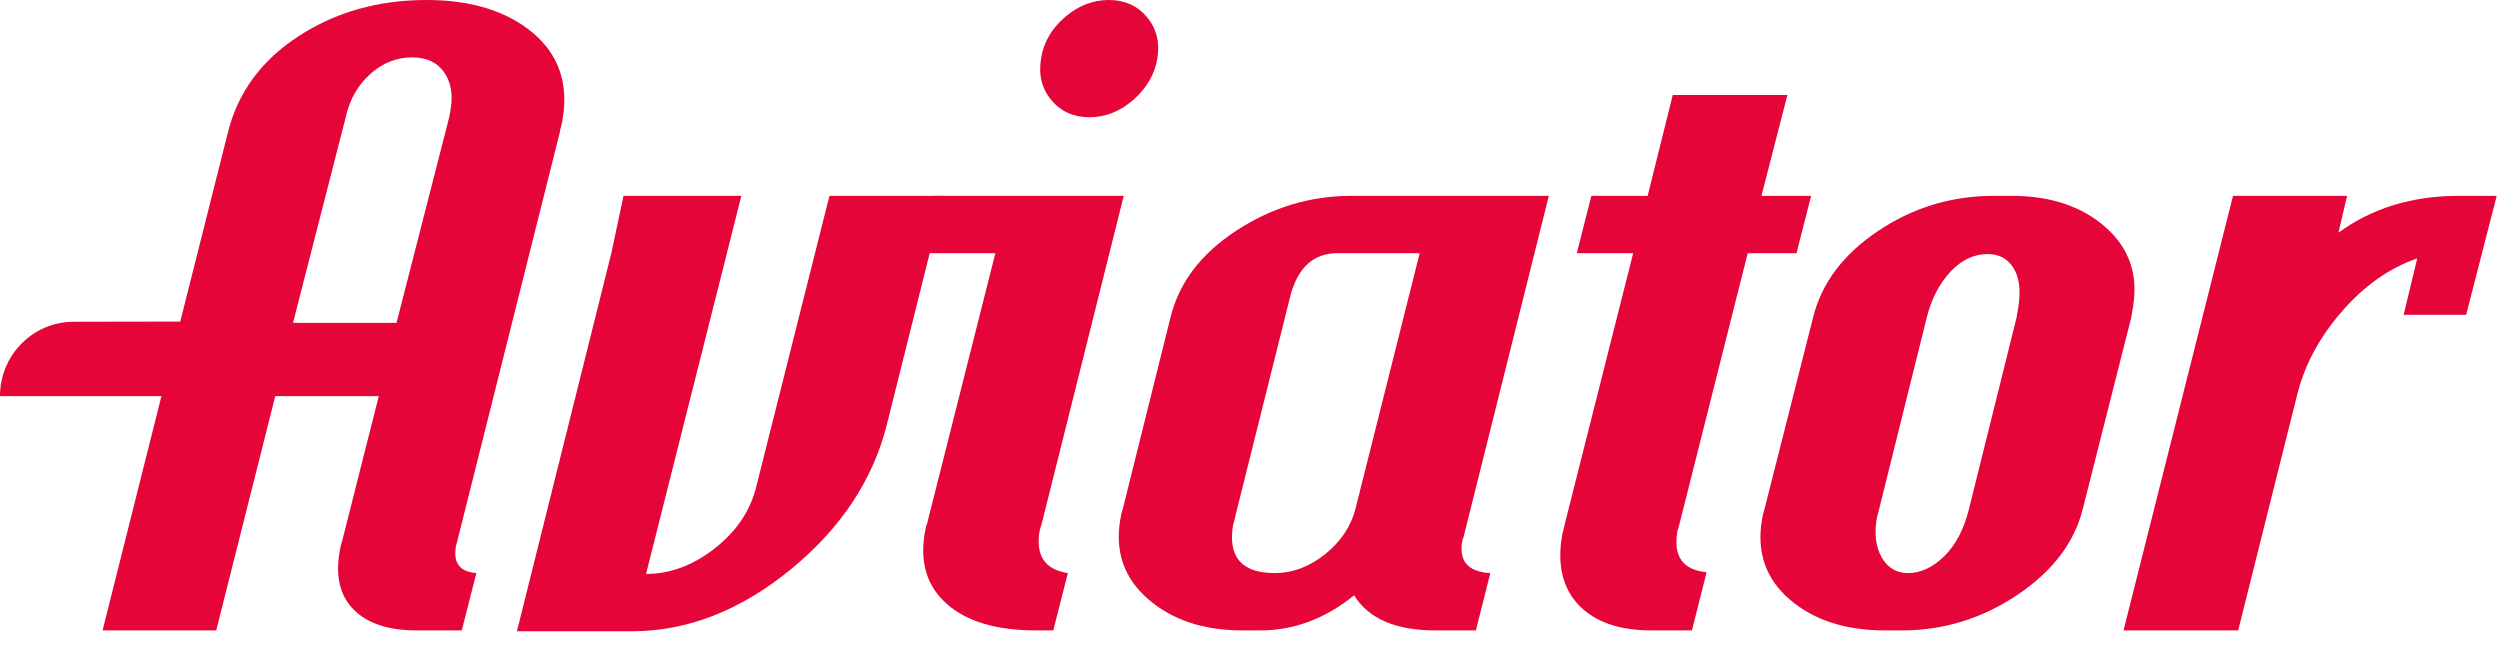 <?xml version="1.0" encoding="UTF-8" standalone="no"?>
<svg width="108px" height="28px" viewBox="0 0 108 28" version="1.1" xmlns="http://www.w3.org/2000/svg" xmlns:xlink="http://www.w3.org/1999/xlink">
    <!-- Generator: Sketch 49 (51002) - http://www.bohemiancoding.com/sketch -->
    <title>PilotX-text</title>
    <desc></desc>
    <defs></defs>
    <g id="Symbols" stroke="none" stroke-width="1" fill="none" fill-rule="evenodd">
        <g id="header" transform="translate(-48, -12)" fill="#E50539">
            <g id="PilotX-text" transform="translate(48, 12)">
                <path d="M35.832,8.461 L32.651,21.1 C32.386,22.111 31.79,22.98 30.858,23.705 C29.926,24.43 28.941,24.794 27.909,24.794 L32.026,8.461 L26.936,8.461 L26.41,10.937 L22.331,27.271 L27.28,27.271 C29.694,27.271 31.989,26.376 34.167,24.592 C36.345,22.807 37.728,20.707 38.325,18.292 L40.163,10.937 L40.785,8.461 L35.832,8.461 Z" id="Fill-1"></path>
                <path d="M49.552,0.741 C49.138,0.248 48.587,0 47.9,0 C47.208,0 46.578,0.248 46.003,0.741 C45.431,1.234 45.088,1.826 44.976,2.514 C44.856,3.23 45.005,3.831 45.419,4.324 C45.829,4.817 46.38,5.065 47.067,5.065 C47.759,5.065 48.392,4.812 48.968,4.307 C49.54,3.802 49.888,3.205 49.999,2.514 C50.111,1.826 49.962,1.234 49.552,0.741 M44.909,22.947 C44.918,22.898 44.935,22.836 44.959,22.761 C44.984,22.686 45.001,22.641 45.005,22.612 L48.546,8.461 L40.342,8.461 L39.716,10.937 L43,10.937 L40.052,22.612 C40.01,22.715 39.977,22.86 39.944,23.059 C39.733,24.339 40.06,25.353 40.921,26.107 C41.783,26.857 43.062,27.234 44.765,27.234 L45.502,27.234 L46.131,24.757 C45.146,24.612 44.735,24.008 44.909,22.947" id="Fill-3"></path>
                <path d="M58.555,21.987 C58.357,22.749 57.918,23.403 57.239,23.945 C56.559,24.488 55.835,24.757 55.072,24.757 C53.644,24.757 53.043,24.07 53.267,22.686 C53.271,22.666 53.288,22.604 53.317,22.504 C53.345,22.405 53.362,22.33 53.37,22.281 L55.743,12.784 C56.066,11.554 56.745,10.937 57.781,10.937 L61.33,10.937 L58.555,21.987 Z M63.165,23.391 C63.173,23.341 63.19,23.291 63.21,23.241 C63.231,23.192 63.244,23.146 63.252,23.096 L66.909,8.461 L58.373,8.461 C56.597,8.461 54.944,8.962 53.416,9.96 C51.884,10.958 50.935,12.209 50.567,13.708 L48.504,21.987 C48.459,22.111 48.422,22.268 48.392,22.467 C48.165,23.846 48.566,24.985 49.602,25.883 C50.637,26.782 51.991,27.234 53.669,27.234 L54.443,27.234 C55.897,27.234 57.247,26.729 58.497,25.718 C59.123,26.729 60.295,27.234 62.018,27.234 L63.757,27.234 L64.382,24.757 C63.43,24.707 63.024,24.252 63.165,23.391 Z" id="Fill-5"></path>
                <path d="M87.185,13.302 L87.118,13.708 L85.06,21.987 C84.841,22.873 84.48,23.556 83.983,24.037 C83.487,24.517 82.969,24.757 82.426,24.757 C81.934,24.757 81.557,24.538 81.296,24.09 C81.035,23.647 80.965,23.084 81.076,22.392 C81.084,22.343 81.101,22.276 81.13,22.19 C81.155,22.102 81.172,22.036 81.18,21.987 L83.238,13.708 C83.445,12.896 83.789,12.238 84.265,11.732 C84.741,11.227 85.275,10.975 85.868,10.975 C86.361,10.975 86.733,11.178 86.986,11.584 C87.239,11.993 87.309,12.565 87.185,13.302 M90.953,9.811 C89.93,8.912 88.585,8.461 86.907,8.461 L86.133,8.461 C84.307,8.461 82.642,8.966 81.134,9.977 C79.627,10.987 78.691,12.234 78.327,13.708 L76.227,21.987 C76.185,22.111 76.144,22.268 76.115,22.467 C75.883,23.871 76.284,25.014 77.324,25.904 C78.36,26.791 79.73,27.234 81.428,27.234 L82.165,27.234 C83.967,27.234 85.624,26.72 87.147,25.701 C88.672,24.678 89.612,23.44 89.976,21.987 L92.072,13.708 L92.15,13.232 C92.374,11.849 91.976,10.71 90.953,9.811" id="Fill-7"></path>
                <path d="M106.198,8.461 C104.202,8.461 102.475,8.991 101.021,10.051 L101.394,8.461 L96.466,8.461 L91.736,27.234 L96.689,27.234 L99.261,16.963 C99.588,15.704 100.23,14.528 101.187,13.435 C102.143,12.337 103.22,11.579 104.425,11.161 L103.837,13.6 L106.537,13.6 L107.858,8.461 L106.198,8.461 Z" id="Fill-9"></path>
                <path d="M12.664,13.948 L12.672,13.892 L14.944,5.029 C15.111,4.288 15.462,3.674 15.996,3.196 C16.53,2.718 17.135,2.479 17.797,2.479 C18.419,2.479 18.873,2.686 19.176,3.108 C19.471,3.523 19.574,4.056 19.471,4.695 L19.415,5.029 L17.144,13.892 L17.128,13.948 L12.664,13.948 Z M23.001,1.403 C21.87,0.47 20.347,0 18.427,0 C16.331,0 14.49,0.526 12.888,1.57 C11.286,2.614 10.273,4.001 9.843,5.73 L7.787,13.892 C6.049,13.892 4.439,13.9 3.188,13.9 C1.419,13.9 0,15.342 0,17.112 L6.974,17.112 L4.431,27.233 L9.341,27.233 L11.891,17.112 L16.363,17.112 L14.776,23.392 C14.729,23.512 14.697,23.671 14.665,23.87 C14.49,24.93 14.697,25.759 15.294,26.349 C15.884,26.938 16.785,27.233 17.988,27.233 L19.949,27.233 L20.579,24.755 C19.869,24.707 19.574,24.324 19.694,23.615 L24.181,5.73 C24.189,5.675 24.205,5.579 24.245,5.435 C24.285,5.284 24.301,5.188 24.308,5.133 C24.564,3.587 24.125,2.343 23.001,1.403 Z" id="Fill-12"></path>
                <path d="M76.094,8.461 L77.216,4.104 L72.263,4.104 L71.178,8.461 L68.747,8.461 L68.118,10.937 L70.553,10.937 L67.596,22.649 C67.588,22.699 67.567,22.786 67.534,22.91 C67.501,23.034 67.484,23.117 67.476,23.171 C67.269,24.426 67.513,25.416 68.205,26.145 C68.901,26.869 69.948,27.234 71.352,27.234 L73.092,27.234 L73.725,24.72 C72.707,24.625 72.284,24.045 72.458,22.985 C72.466,22.935 72.483,22.873 72.507,22.798 C72.528,22.724 72.545,22.678 72.549,22.649 L75.502,10.937 L77.61,10.937 L78.24,8.461 L76.094,8.461 Z" id="Fill-14"></path>
            </g>
        </g>
    </g>
</svg>